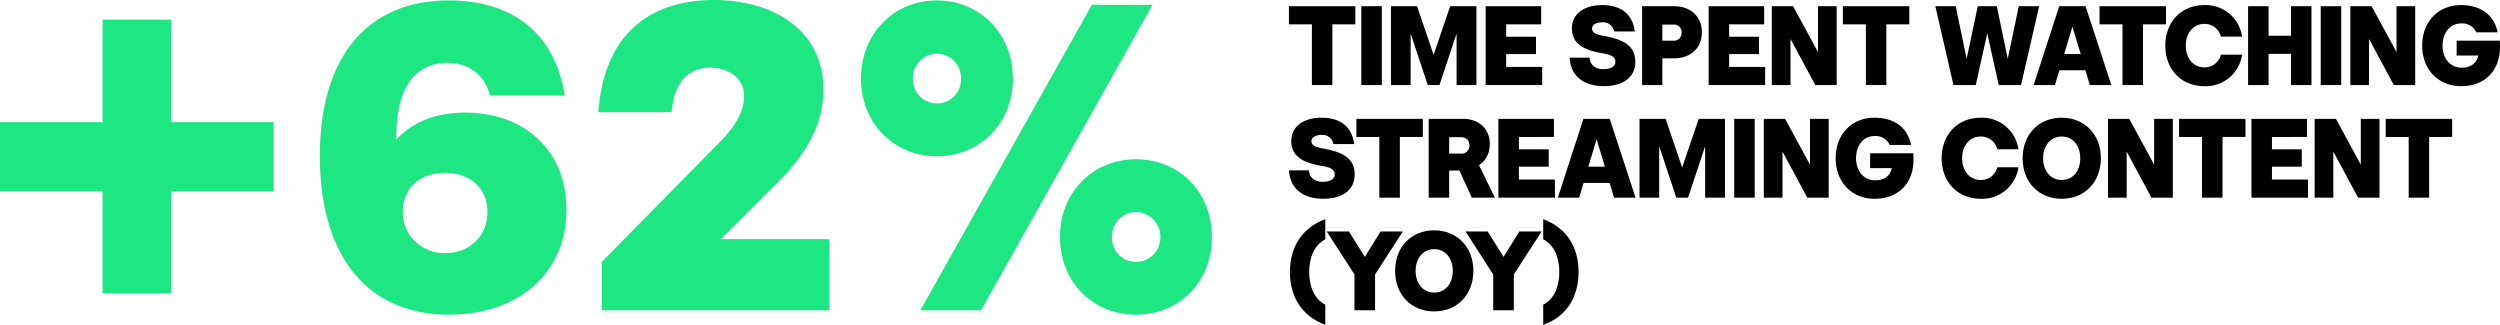<?xml version="1.0" encoding="UTF-8"?> <svg xmlns="http://www.w3.org/2000/svg" viewBox="0 0 887.95 115.364"><defs><style>.cls-1{fill:#1ce783;}</style></defs><g id="Layer_2" data-name="Layer 2"><g id="Copy-Images"><path d="M457.798,8.648V2.209h23.596V8.648h-8.158V30.205H465.957V8.648Z"></path><path d="M490.796,2.209V30.205h-7.279V2.209Z"></path><path d="M503.315,2.209l5.879,17.277L515.072,2.209h9.318V30.205h-7.038V11.927l-6.079,18.277h-4.159l-6.079-18.277V30.205h-6.999V2.209Z"></path><path d="M547.394,2.209V8.648H534.956v4.399h10.598v6.159H534.956v4.56h12.798v6.439H527.677V2.209Z"></path><path d="M569.474,24.566c2.239,0,4.279-.721,4.279-2.64,0-2.04-2.159-2.6-4.839-3.04-5.399-.959-10.599-2.799-10.599-8.758,0-5.599,4.879-8.318,10.679-8.318,5.318,0,10.598,1.919,11.678,9.358h-7.359a3.968,3.968,0,0,0-4.278-3.24c-1.96,0-3.56.76-3.56,2.2,0,1.68,1.76,2.16,4.239,2.64,5.679,1.04,11.118,2.839,11.118,9.119,0,6.479-5.6,8.719-11.158,8.719-6.199,0-11.798-2.84-12.158-10.12h7.039C564.794,23.326,566.954,24.566,569.474,24.566Z"></path><path d="M594.514,2.209c5.999,0,9.958,3.679,9.958,9.278,0,5.559-3.959,9.238-9.958,9.238h-4.079v9.479h-7.199V2.209Zm2.76,9.358a2.709,2.709,0,0,0-3-2.84h-3.839v5.719h3.839A2.719,2.719,0,0,0,597.273,11.567Z"></path><path d="M626.592,2.209V8.648H614.154v4.399H624.752v6.159H614.154v4.56h12.798v6.439H606.875V2.209Z"></path><path d="M636.873,2.209l8.839,16.277V2.209h6.639V30.205H644.752l-8.799-16.358V30.205h-6.639V2.209Z"></path><path d="M654.556,8.648V2.209h23.596V8.648h-8.158V30.205h-7.278V8.648Z"></path><path d="M693.833,30.205,687.394,2.209h7.238l3.88,18.677,3.959-18.677h6.759l3.88,18.677L717.029,2.209h7.238l-6.439,27.996H709.91l-4.079-18.357L701.752,30.205Z"></path><path d="M740.752,2.209,749.91,30.205h-7.639l-1.56-5.239h-9.239l-1.6,5.239h-7.559L731.394,2.209Zm-4.68,7.239-2.919,9.758h5.879Z"></path><path d="M745.715,8.648V2.209h23.596V8.648h-8.158V30.205H753.873V8.648Z"></path><path d="M788.831,19.406H796.35A13.022,13.022,0,0,1,782.952,30.605c-8.159,0-13.878-5.92-13.878-14.399,0-8.438,5.719-14.397,13.878-14.397A13.055,13.055,0,0,1,796.35,13.007h-7.519a5.943,5.943,0,0,0-5.879-4.519c-3.92,0-6.6,3.239-6.6,7.719,0,4.519,2.68,7.719,6.6,7.719A5.943,5.943,0,0,0,788.831,19.406Z"></path><path d="M805.754,2.209V12.687h7.958V2.209h7.279V30.205h-7.279V19.126h-7.958V30.205h-7.279V2.209Z"></path><path d="M831.554,2.209V30.205h-7.279V2.209Z"></path><path d="M842.352,2.209l8.839,16.277V2.209H857.83V30.205h-7.599l-8.799-16.358V30.205h-6.639V2.209Z"></path><path d="M887.87,14.447a19.852,19.852,0,0,1,.08,2.28c0,8.519-5.56,13.878-13.758,13.878-8.159,0-13.878-5.92-13.878-14.399,0-8.438,5.639-14.397,13.798-14.397,7.039,0,11.758,3.519,12.998,9.678h-7.6a5.423,5.423,0,0,0-5.398-3.16c-4,0-6.56,3.4-6.56,7.879,0,4.519,2.68,7.839,6.839,7.839,3.08,0,5.239-1.56,5.88-4.32h-7.719V14.447Z"></path><path d="M469.796,64.566c2.239,0,4.279-.721,4.279-2.64,0-2.04-2.159-2.6-4.839-3.04-5.399-.96-10.599-2.799-10.599-8.758,0-5.6,4.879-8.319,10.679-8.319,5.318,0,10.598,1.92,11.678,9.358h-7.359a3.968,3.968,0,0,0-4.278-3.239c-1.96,0-3.56.76-3.56,2.2,0,1.68,1.76,2.159,4.239,2.639,5.679,1.04,11.118,2.84,11.118,9.119,0,6.479-5.6,8.719-11.158,8.719-6.199,0-11.798-2.84-12.158-10.119h7.039C465.116,63.326,467.276,64.566,469.796,64.566Z"></path><path d="M481.758,48.648V42.21h23.596v6.438h-8.158V70.205H489.916V48.648Z"></path><path d="M519.436,42.21a11.511,11.511,0,0,1,4.959,1,8.345,8.345,0,0,1,4.72,7.998,8.601,8.601,0,0,1-3.8,7.479l5.64,11.519h-8.199l-4.399-9.639h-3.639v9.639h-7.279V42.21Zm2.479,9.438c0-2-1.359-2.92-3.119-2.92h-4.079v5.839h4.079A2.804,2.804,0,0,0,521.915,51.648Z"></path><path d="M551.914,42.21v6.438H539.477v4.4h10.598v6.159H539.477v4.56h12.798v6.439H532.197V42.21Z"></path><path d="M571.754,42.21l9.158,27.995h-7.639l-1.56-5.239h-9.239l-1.6,5.239h-7.559L562.395,42.21Zm-4.68,7.238-2.919,9.759h5.879Z"></path><path d="M591.594,42.21l5.879,17.277L603.352,42.21H612.67V70.205h-7.038V51.927l-6.079,18.277h-4.159l-6.079-18.277V70.205h-6.999V42.21Z"></path><path d="M623.234,42.21V70.205h-7.279V42.21Z"></path><path d="M634.033,42.21l8.839,16.277V42.21h6.639V70.205h-7.599l-8.799-16.357V70.205h-6.639V42.21Z"></path><path d="M679.551,54.447a19.87,19.87,0,0,1,.08,2.28c0,8.518-5.56,13.878-13.758,13.878-8.159,0-13.878-5.92-13.878-14.399,0-8.438,5.639-14.397,13.798-14.397,7.039,0,11.758,3.52,12.998,9.679h-7.6a5.423,5.423,0,0,0-5.398-3.159c-4,0-6.56,3.399-6.56,7.878,0,4.52,2.68,7.839,6.839,7.839,3.08,0,5.239-1.56,5.88-4.319h-7.719V54.447Z"></path><path d="M709.391,59.407h7.519A13.022,13.022,0,0,1,703.512,70.605c-8.159,0-13.878-5.92-13.878-14.399,0-8.438,5.719-14.397,13.878-14.397a13.055,13.055,0,0,1,13.398,11.198h-7.519a5.942,5.942,0,0,0-5.879-4.52c-3.92,0-6.6,3.24-6.6,7.719,0,4.52,2.68,7.719,6.6,7.719A5.943,5.943,0,0,0,709.391,59.407Z"></path><path d="M718.394,56.206c0-8.438,5.719-14.397,13.878-14.397s13.917,5.959,13.917,14.397c0,8.479-5.759,14.399-13.917,14.399S718.394,64.685,718.394,56.206Zm20.477,0c0-4.479-2.64-7.719-6.599-7.719-3.92,0-6.6,3.24-6.6,7.719,0,4.52,2.68,7.719,6.6,7.719C736.231,63.925,738.87,60.726,738.87,56.206Z"></path><path d="M756.271,42.21,765.11,58.487V42.21h6.639V70.205H764.15l-8.799-16.357V70.205h-6.639V42.21Z"></path><path d="M773.954,48.648V42.21H797.55v6.438h-8.158V70.205h-7.278V48.648Z"></path><path d="M819.39,42.21v6.438H806.952v4.4H817.55v6.159H806.952v4.56H819.75v6.439H799.673V42.21Z"></path><path d="M829.671,42.21,838.51,58.487V42.21h6.639V70.205H837.55L828.751,53.847V70.205h-6.639V42.21Z"></path><path d="M847.354,48.648V42.21h23.596v6.438H862.791V70.205h-7.279V48.648Z"></path><path d="M458.158,96.607c0-8.799,4.199-15.678,12.558-18.757v7.159c-4.039,2.079-5.719,6.679-5.719,11.598s1.68,9.559,5.719,11.598v7.159C462.357,112.285,458.158,105.406,458.158,96.607Z"></path><path d="M471.237,82.21h7.879l5.64,9.038,5.599-9.038h7.919l-9.879,15.277v12.718h-7.318V97.487Z"></path><path d="M495.518,96.207c0-8.438,5.719-14.397,13.878-14.397s13.917,5.959,13.917,14.397c0,8.479-5.759,14.399-13.917,14.399S495.518,104.685,495.518,96.207Zm20.477,0c0-4.479-2.64-7.719-6.599-7.719-3.92,0-6.6,3.24-6.6,7.719,0,4.52,2.68,7.719,6.6,7.719C513.355,103.925,515.994,100.726,515.994,96.207Z"></path><path d="M520.517,82.21h7.879l5.64,9.038,5.599-9.038h7.919l-9.879,15.277v12.718h-7.318V97.487Z"></path><path d="M553.836,96.607c0-4.919-1.68-9.518-5.719-11.598V77.85c8.358,3.079,12.558,9.958,12.558,18.757s-4.199,15.877-12.558,18.757v-7.159C552.156,106.165,553.836,101.526,553.836,96.607Z"></path><path class="cls-1" d="M36.425,43.4V6.975H60.759V43.4H97.184V67.89H60.759v36.27H36.425V67.89H0V43.4Z"></path><path class="cls-1" d="M113.615,55.335c0-35.651,17.36-55.181,45.725-55.181,22.011,0,37.665,11.005,41.23,33.79H174.065c-1.86-7.13-7.285-11.626-15.19-11.626C148.49,22.319,140.74,29.76,140.74,48.67v.93c5.425-5.89,13.485-9.61,24.49-9.61,20.614,0,35.96,13.021,35.96,34.566,0,22.319-16.895,37.199-41.695,37.199C130.2,111.754,113.615,90.674,113.615,55.335Zm59.52,19.994c0-8.835-6.51-13.949-15.19-13.949-8.835,0-14.88,5.425-14.88,13.795A14.146,14.146,0,0,0,147.56,85.87,15.026,15.026,0,0,0,158.1,89.9C166.935,89.9,173.134,83.7,173.134,75.33Z"></path><path class="cls-1" d="M256.061,50.065c4.495-4.649,8.215-10.075,8.215-15.809,0-7.285-6.354-10.23-12.09-10.23-6.045,0-12.71,3.41-13.64,15.81h-26.04C214.832,8.68,234.516,0,253.582,0c19.84,0,38.904,9.765,38.904,31.93,0,13.33-7.285,23.87-16.12,32.705L256.061,84.94h38.44v25.265H213.747V93Z"></path><path class="cls-1" d="M332.785.155c15.189,0,26.97,11.78,26.97,27.745s-11.78,27.59-26.97,27.59-26.97-11.625-26.97-27.59C305.815,11.78,317.594.155,332.785.155Zm0,36.58a8.48,8.48,0,0,0,8.524-8.835,8.53,8.53,0,1,0-17.05,0A8.48,8.48,0,0,0,332.785,36.735Zm55.024-35.03H409.354l-60.915,108.5H326.894Zm15.654,54.87c15.346,0,26.97,11.625,26.97,27.59,0,16.12-11.624,27.59-26.97,27.59-15.19,0-26.97-11.47-26.97-27.59C376.494,68.2,388.274,56.575,403.463,56.575Zm0,36.425a8.605,8.605,0,0,0,8.681-8.835,8.701,8.701,0,0,0-8.681-8.835,8.573,8.573,0,0,0-8.524,8.835A8.48,8.48,0,0,0,403.463,93Z"></path></g></g></svg> 